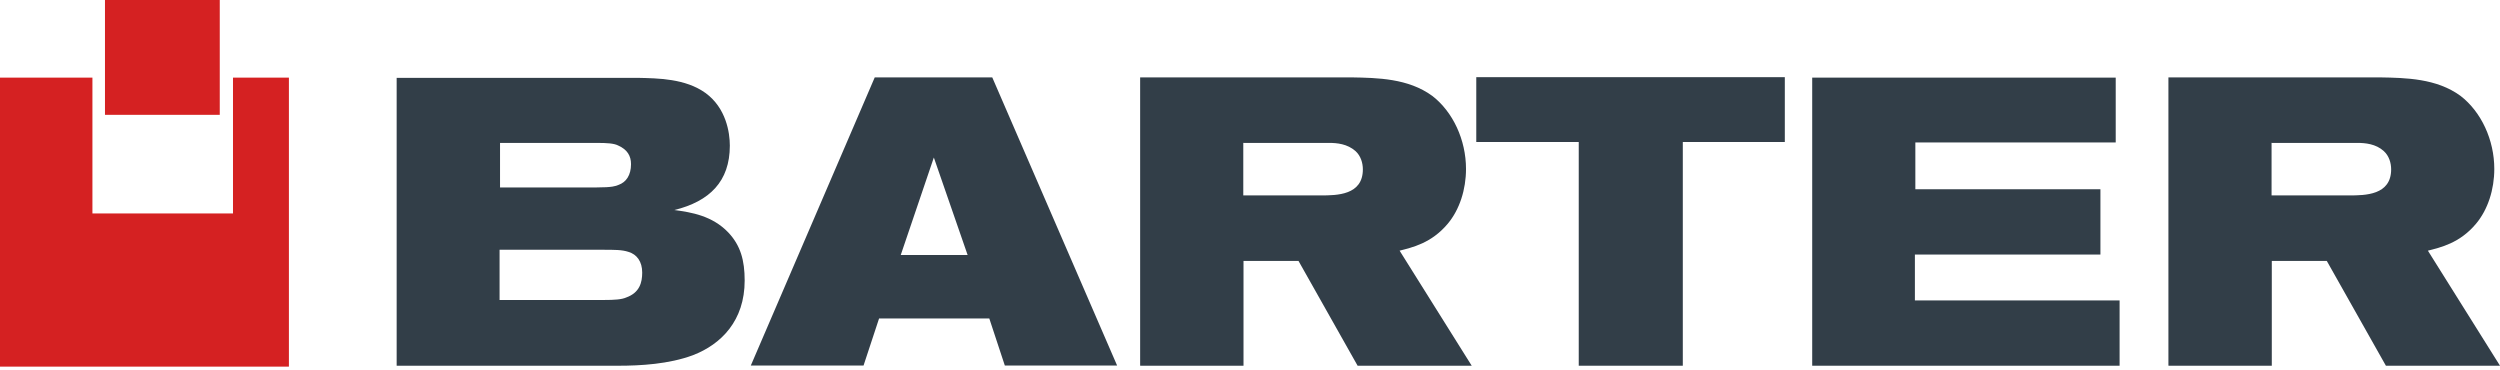 <?xml version="1.0" encoding="UTF-8"?> <svg xmlns="http://www.w3.org/2000/svg" width="270" height="40" viewBox="0 0 270 40" fill="none"><path d="M53.979 26.974H65.045C66.4 26.974 67.164 26.974 67.854 27.196C68.791 27.467 69.358 28.256 69.358 29.439C69.358 30.499 69.087 31.609 67.633 32.127C67.14 32.349 66.351 32.398 65.242 32.398H53.954V26.974H53.979ZM54.028 15.435H64.503C65.562 15.435 66.302 15.484 66.745 15.706C67.756 16.15 68.15 16.84 68.15 17.728C68.15 18.911 67.633 19.676 66.795 19.972C66.499 20.095 66.129 20.243 64.453 20.243H54.004V15.435H54.028ZM42.839 39.499H66.77C69.185 39.499 72.241 39.326 74.829 38.364C77.91 37.181 80.424 34.617 80.424 30.302C80.424 28.108 79.98 26.505 78.649 25.1C76.924 23.3 74.681 22.93 72.833 22.684C76.628 21.747 78.822 19.602 78.822 15.731C78.822 14.325 78.427 11.663 76.185 10.036C74.016 8.482 71.083 8.458 68.914 8.408H42.839V39.523V39.499Z" fill="#323E48"></path><path d="M104.503 27.54H97.281L100.855 17.012L104.503 27.54ZM81.064 39.474H93.264L94.94 34.395H106.844L108.52 39.474H120.646L107.164 8.358H94.472L81.089 39.474H81.064Z" fill="#323E48"></path><path d="M134.299 15.434H143.542C144.38 15.434 145.513 15.533 146.4 16.322C146.967 16.84 147.189 17.604 147.189 18.294C147.189 21.081 144.38 21.105 142.654 21.105H134.275V15.41L134.299 15.434ZM123.159 39.498H134.299V28.181H140.239L146.622 39.498H158.945L151.157 27.072C152.488 26.727 154.583 26.283 156.357 24.163C157.639 22.634 158.329 20.464 158.329 18.245C158.329 15.114 156.924 12.081 154.682 10.355C152.094 8.457 148.742 8.408 146.006 8.358H123.135V39.474L123.159 39.498Z" fill="#323E48"></path><path d="M159.438 8.334V15.336H170.504V39.498H181.743V15.336H192.76V8.334H159.438Z" fill="#323E48"></path><path d="M195.718 8.383V39.498H228.916V32.447H206.808V27.491H226.846V20.439H206.858V15.385H228.497V8.383H195.718Z" fill="#323E48"></path><path d="M245.354 15.434H254.596C255.434 15.434 256.593 15.533 257.455 16.322C258.022 16.84 258.244 17.604 258.244 18.294C258.244 21.081 255.434 21.105 253.709 21.105H245.329V15.41L245.354 15.434ZM234.214 39.498H245.354V28.181H251.294L257.677 39.498H270L262.212 27.072C263.543 26.727 265.638 26.283 267.412 24.163C268.694 22.634 269.384 20.464 269.384 18.245C269.384 15.114 267.979 12.081 265.736 10.355C263.148 8.457 259.797 8.408 257.061 8.358H234.189V39.474L234.214 39.498Z" fill="#323E48"></path><path d="M25.163 8.383V23.053H9.982V8.383H0V39.596H31.202V8.383H25.163Z" fill="#D52122"></path><path d="M23.734 0H11.337V12.402H23.734V0Z" fill="#D52122"></path></svg> 